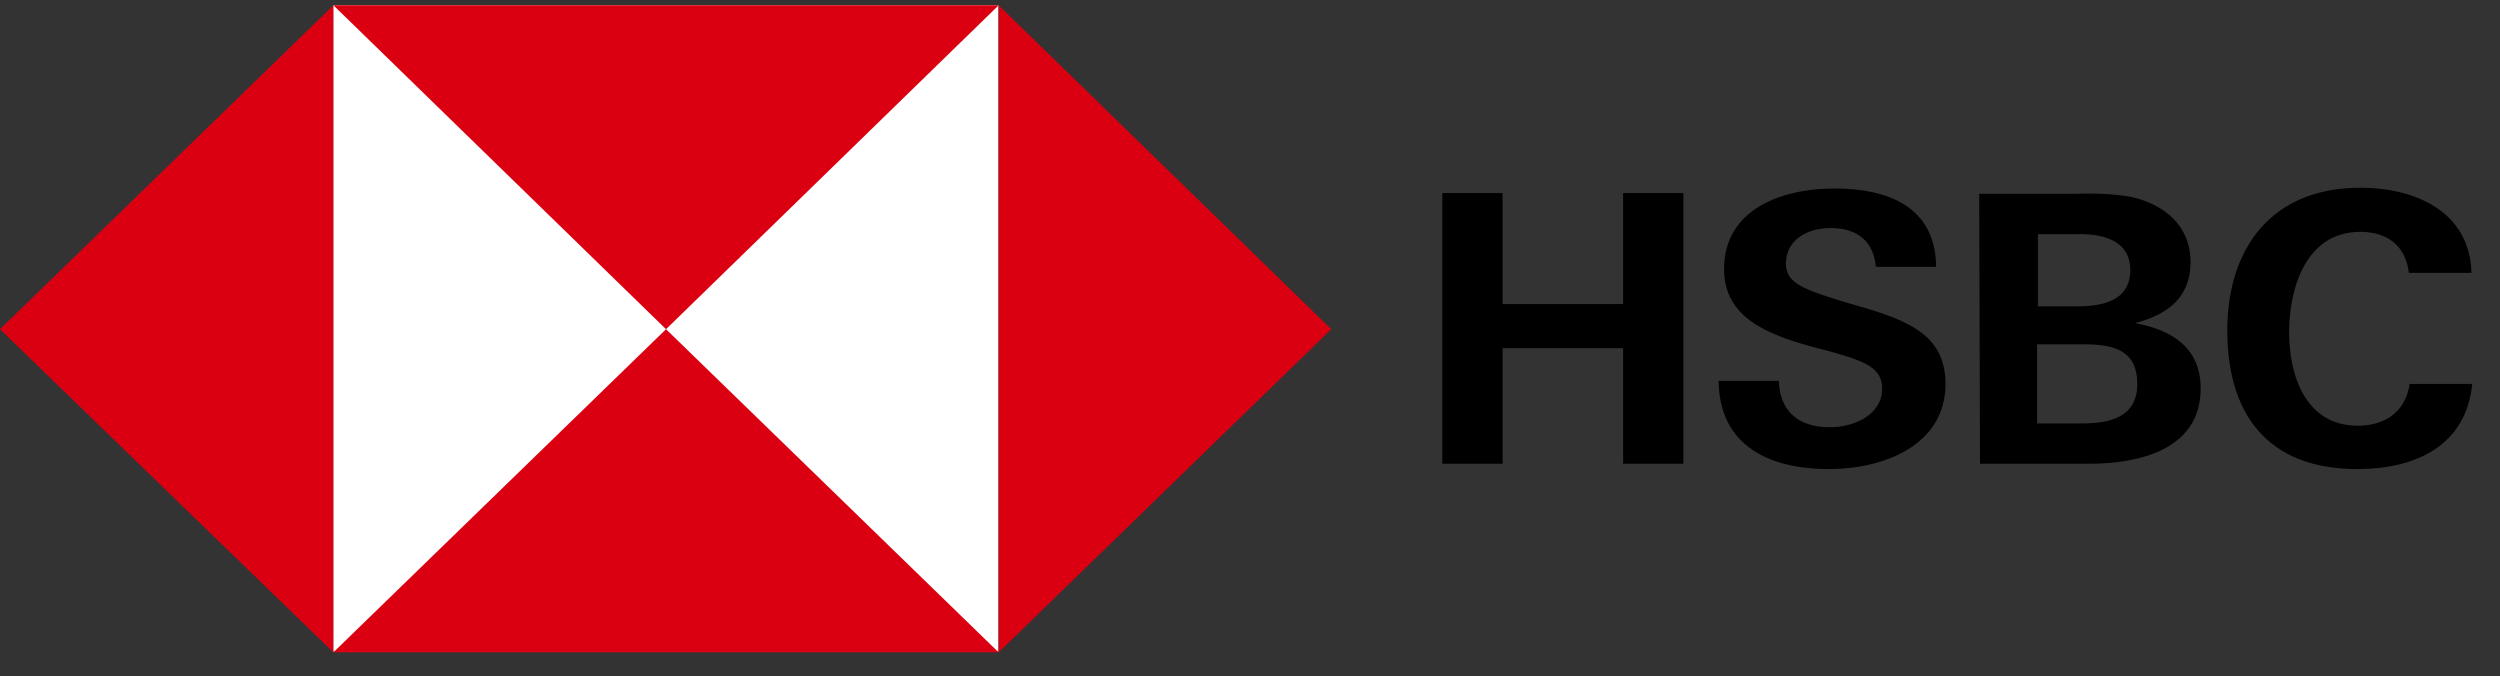 <svg width="85" height="23" viewBox="0 0 85 23" fill="none" xmlns="http://www.w3.org/2000/svg">
<rect x="0" y="0" width="85" height="23" fill="#333333" stroke="none"/>
<path d="M11.328 0.18H33.946V22.154H11.328V0.18Z" fill="white"/>
<path d="M45.263 11.193L33.954 0.18V22.18L45.263 11.193ZM22.645 11.193L33.954 0.18H11.336L22.645 11.193Z" fill="#DB0011"/>
<path d="M0 11.193L11.335 22.18V0.18L0 11.193ZM22.645 11.193L11.335 22.18H33.953L22.645 11.193Z" fill="#DB0011"/>
<path d="M55.186 11.838H51.088V15.767H49.039V6.564H51.088V10.338H55.186V6.564H57.235V15.767H55.186V11.838ZM62.184 15.948C60.135 15.948 58.459 15.147 58.432 12.949H60.481C60.508 13.932 61.093 14.526 62.211 14.526C63.035 14.526 63.993 14.113 63.993 13.208C63.993 12.484 63.355 12.277 62.291 11.967L61.599 11.786C60.108 11.372 58.618 10.803 58.618 9.149C58.618 7.107 60.587 6.409 62.37 6.409C64.206 6.409 65.803 7.029 65.829 9.071H63.781C63.701 8.244 63.195 7.753 62.237 7.753C61.466 7.753 60.721 8.141 60.721 8.968C60.721 9.64 61.359 9.847 62.69 10.261L63.488 10.493C65.111 10.985 66.149 11.527 66.149 13.079C66.122 15.147 64.047 15.948 62.184 15.948ZM67.293 6.59H70.593C71.205 6.564 71.843 6.59 72.455 6.693C73.599 6.952 74.478 7.675 74.478 8.916C74.478 10.105 73.706 10.7 72.588 10.985C73.865 11.217 74.823 11.838 74.823 13.208C74.823 15.302 72.695 15.767 71.045 15.767H67.32L67.293 6.59ZM70.593 10.416C71.497 10.416 72.429 10.235 72.429 9.175C72.429 8.218 71.577 7.96 70.726 7.96H69.289V10.416H70.593ZM70.779 14.397C71.737 14.397 72.668 14.19 72.668 13.053C72.668 11.915 71.87 11.708 70.885 11.708H69.262V14.397H70.779ZM80.145 15.948C77.085 15.948 75.728 14.061 75.728 11.243C75.728 8.425 77.245 6.383 80.252 6.383C82.141 6.383 83.977 7.21 84.03 9.278H81.901C81.795 8.348 81.156 7.882 80.252 7.882C78.389 7.882 77.83 9.821 77.83 11.295C77.83 12.768 78.389 14.475 80.172 14.475C81.103 14.475 81.795 13.983 81.928 13.053H84.057C83.844 15.172 82.114 15.948 80.145 15.948Z" fill="black"/>
</svg>
